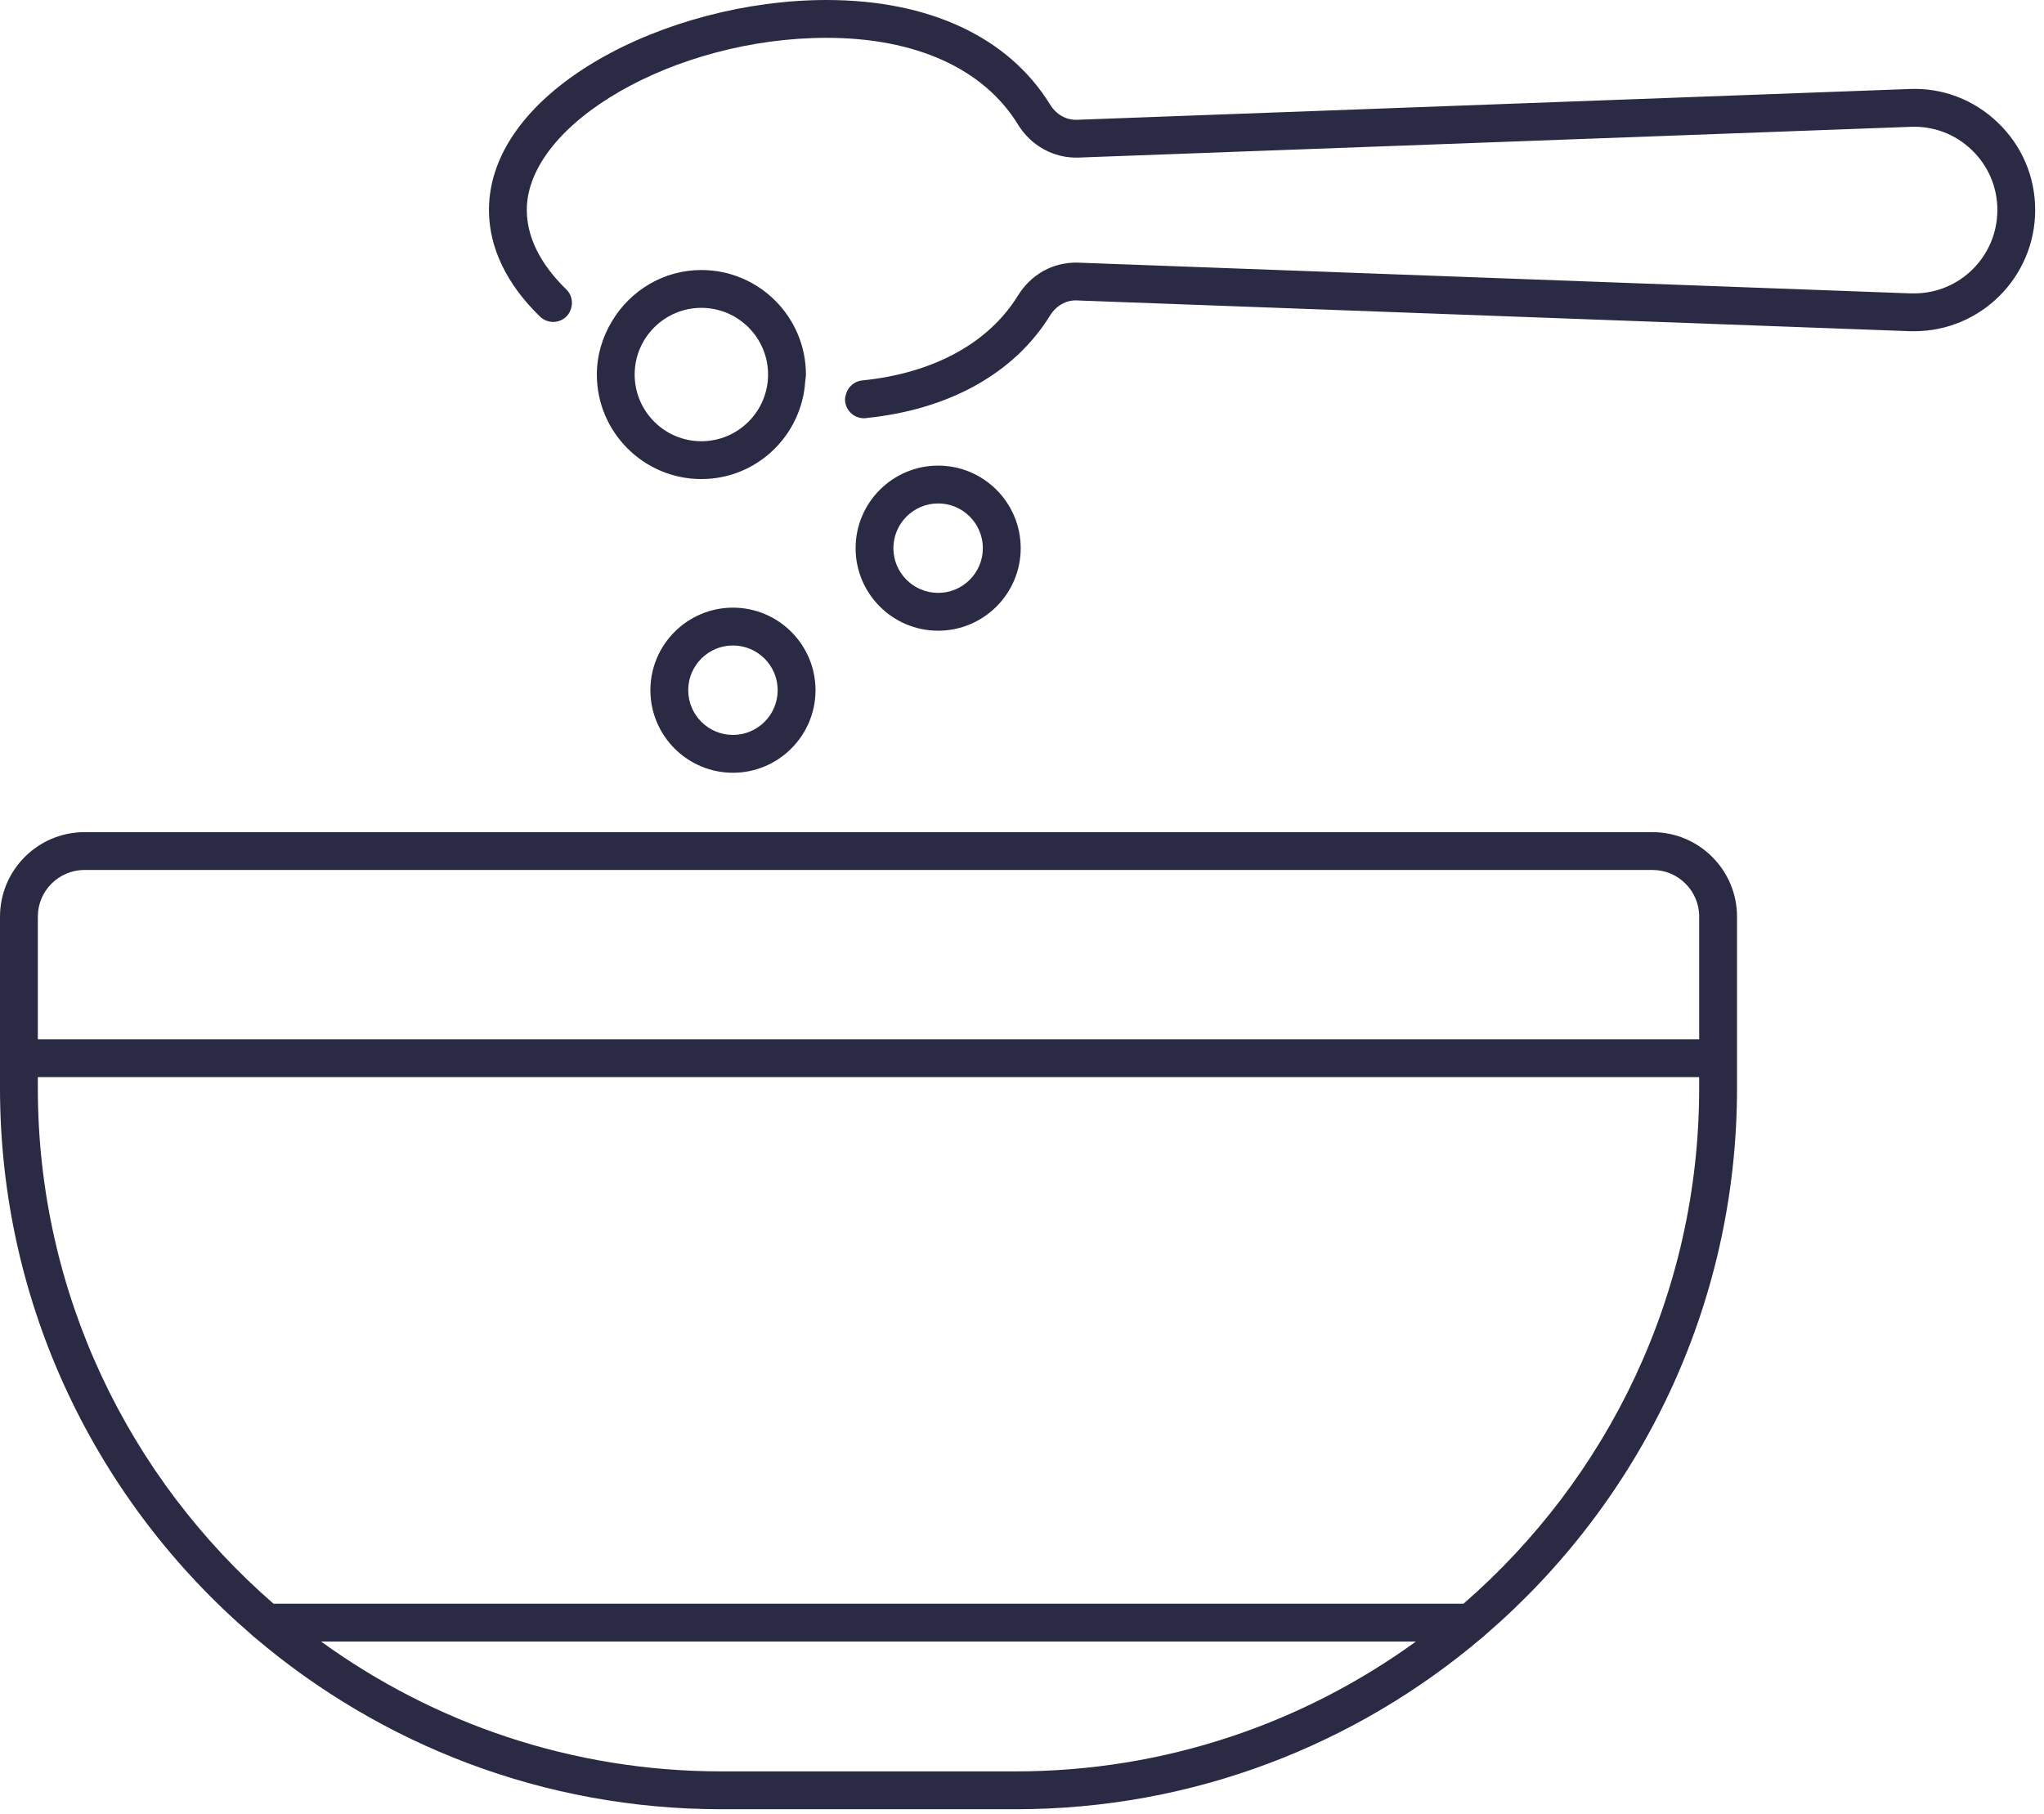 <svg width="98" height="87" viewBox="0 0 98 87" fill="none" xmlns="http://www.w3.org/2000/svg">
<path d="M0 43.956V52.18C0 62.655 4.689 72.05 12.071 78.396C12.116 78.448 12.168 78.487 12.223 78.528C18.256 83.654 26.058 86.756 34.576 86.756H48.706C57.219 86.756 65.018 83.657 71.049 78.537C71.111 78.493 71.168 78.449 71.218 78.391C78.596 72.045 83.282 62.653 83.282 52.18V43.956C83.282 41.722 81.464 39.903 79.229 39.903H4.054C1.819 39.903 0 41.721 0 43.956ZM15.395 78.715H67.886C62.49 82.626 55.865 84.941 48.705 84.941H34.575C27.417 84.941 20.792 82.626 15.395 78.715ZM70.168 76.901H13.114C6.199 70.89 1.814 62.04 1.814 52.179V51.649H81.467V52.179C81.468 62.04 77.083 70.89 70.168 76.901ZM81.468 49.835H1.814V43.955C1.814 42.72 2.818 41.716 4.053 41.716H79.229C80.464 41.716 81.468 42.72 81.468 43.955V49.835Z" fill="#2B2A44"/>
<path d="M51.617 5.745C51.106 5.756 50.634 5.486 50.339 5.001C48.346 1.776 44.544 0 39.63 0C31.989 0 23.443 4.307 23.443 10.072C23.443 11.867 24.29 13.633 25.892 15.182C26.252 15.531 26.827 15.52 27.174 15.16C27.276 15.054 27.338 14.928 27.379 14.796C27.476 14.48 27.406 14.123 27.152 13.877C26.287 13.042 25.257 11.703 25.257 10.072C25.257 5.904 32.376 1.814 39.63 1.814C43.891 1.814 47.146 3.284 48.793 5.949C49.43 6.997 50.526 7.587 51.682 7.557L91.615 6.081C92.709 6.039 93.744 6.43 94.534 7.189C95.328 7.951 95.764 8.974 95.764 10.071C95.764 12.275 93.978 14.068 91.782 14.068L91.611 14.069L51.681 12.594C50.496 12.561 49.435 13.15 48.796 14.188C47.388 16.462 44.738 17.902 41.333 18.243C40.96 18.281 40.669 18.544 40.565 18.887C40.54 18.97 40.516 19.055 40.516 19.146V19.153C40.516 19.654 40.922 20.056 41.423 20.056C41.482 20.056 41.54 20.05 41.596 20.039C45.536 19.625 48.638 17.887 50.339 15.14C50.633 14.662 51.111 14.387 51.614 14.406L91.576 15.882H91.781C94.977 15.882 97.577 13.275 97.577 10.071C97.577 8.476 96.942 6.987 95.789 5.881C94.638 4.777 93.13 4.198 91.543 4.268L51.617 5.745Z" fill="#2B2A44"/>
<path d="M33.627 12.948C31.801 12.948 30.216 13.94 29.34 15.404C28.89 16.155 28.616 17.023 28.616 17.96C28.616 20.724 30.864 22.972 33.628 22.972C36.282 22.972 38.44 20.892 38.608 18.279C38.615 18.171 38.64 18.069 38.64 17.959C38.639 15.197 36.391 12.948 33.627 12.948ZM30.429 17.96C30.429 16.197 31.863 14.762 33.627 14.762C35.391 14.762 36.825 16.197 36.825 17.96C36.825 19.723 35.39 21.158 33.627 21.158C31.864 21.158 30.429 19.724 30.429 17.96Z" fill="#2B2A44"/>
<path d="M39.1 33.096C39.1 30.913 37.324 29.138 35.141 29.138C32.958 29.138 31.183 30.914 31.183 33.096C31.183 35.279 32.959 37.055 35.141 37.055C37.323 37.055 39.1 35.279 39.1 33.096ZM35.141 30.952C36.324 30.952 37.286 31.914 37.286 33.096C37.286 34.279 36.324 35.241 35.141 35.241C33.959 35.241 32.997 34.279 32.997 33.096C32.996 31.914 33.958 30.952 35.141 30.952Z" fill="#2B2A44"/>
<path d="M48.938 26.286C48.938 24.103 47.163 22.327 44.98 22.327C42.798 22.327 41.022 24.103 41.022 26.286C41.022 28.469 42.797 30.244 44.98 30.244C47.163 30.244 48.938 28.468 48.938 26.286ZM42.834 26.286C42.834 25.103 43.797 24.141 44.98 24.141C46.161 24.141 47.123 25.103 47.123 26.286C47.123 27.468 46.161 28.43 44.98 28.43C43.797 28.43 42.834 27.468 42.834 26.286Z" fill="#2B2A44"/>
</svg>
